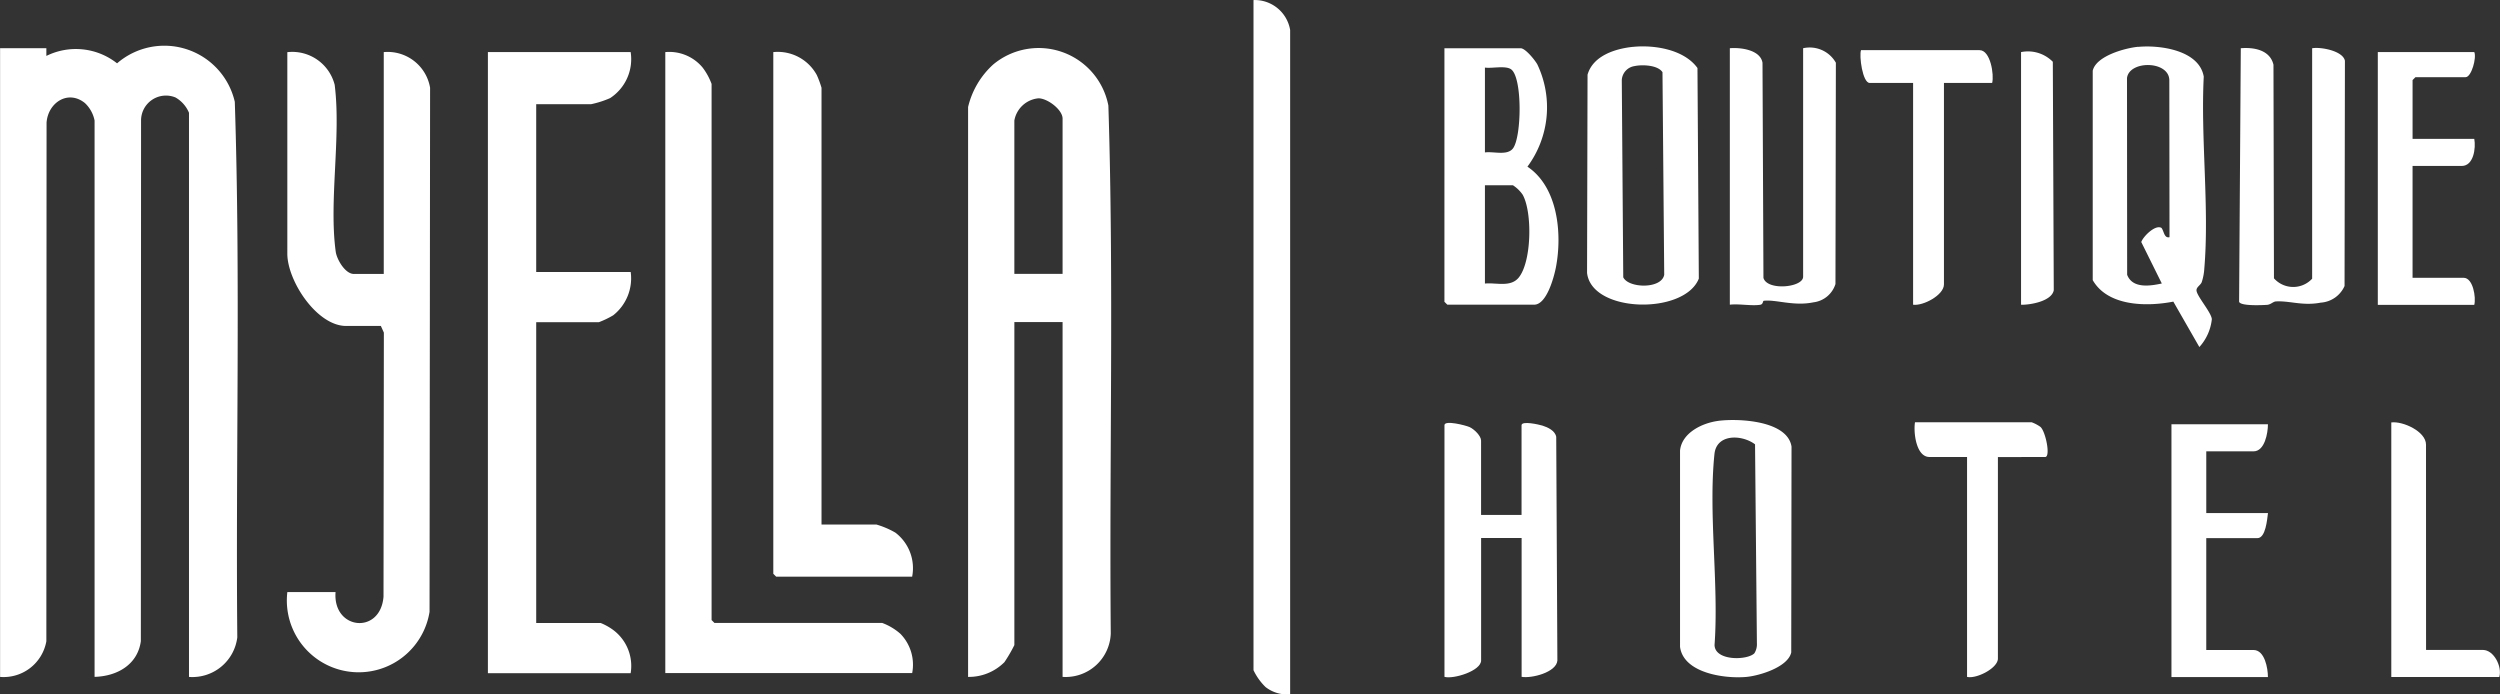 <svg xmlns="http://www.w3.org/2000/svg" width="184.746" height="51.316" viewBox="0 0 184.746 51.316">
  <rect x="0" y="0" width="184.746" height="51.316" fill="#333333" stroke="none"/>
  <g id="WhatsApp_Image_2025-03-21_at_11.26.16_kopya" data-name="WhatsApp Image 2025-03-21 at 11.26.16 kopya" transform="translate(-152.001 479.227)">
    <path id="Path_130" data-name="Path 130" d="M165.967-408.674v-41.689a2.317,2.317,0,0,0-1-1.133,1.841,1.841,0,0,0-1.732.177,1.841,1.841,0,0,0-.81,1.541l-.015,38.462c-.242,1.748-1.765,2.592-3.42,2.637v-41.112a2.419,2.419,0,0,0-.709-1.287c-1.247-1.016-2.736-.034-2.839,1.446l-.015,38.32a3.208,3.208,0,0,1-3.42,2.637v-46.46h3.42v.57a4.912,4.912,0,0,1,5.225.547,5.34,5.34,0,0,1,5.154-1.037,5.34,5.34,0,0,1,3.546,3.882c.431,13.155.063,26.391.185,39.577A3.343,3.343,0,0,1,165.967-408.674Z" transform="translate(0 -20.529)" fill="#fff"/>
    <path id="Path_131" data-name="Path 131" d="M660.983-407.9v-26.222H657.42v23.871a10.93,10.93,0,0,1-.734,1.261A3.712,3.712,0,0,1,654-407.9v-42.114a6.165,6.165,0,0,1,1.851-3.137,5.245,5.245,0,0,1,8.516,3.031c.412,12.974.064,26.013.177,39.011a3.337,3.337,0,0,1-1.1,2.358,3.337,3.337,0,0,1-2.46.85Zm0-29.785v-11.472c0-.659-1.115-1.5-1.782-1.5a2,2,0,0,0-1.782,1.642v11.33Z" transform="translate(-430.459 -21.305)" fill="#fff"/>
    <path id="Path_132" data-name="Path 132" d="M308.079-435.8V-452.19a3.181,3.181,0,0,1,3.424,2.632l-.04,38.73a5.306,5.306,0,0,1-10.509-1.459h3.563c-.215,2.8,3.318,3.171,3.544.34l.026-19.513-.221-.492H305.3c-2.164,0-4.347-3.329-4.347-5.344v-14.889a3.233,3.233,0,0,1,3.5,2.415c.483,3.853-.435,8.572.076,12.323.078.58.7,1.651,1.341,1.651h2.212Z" transform="translate(-127.719 -23.187)" fill="#fff"/>
    <path id="Path_133" data-name="Path 133" d="M415.55-452.13a3.436,3.436,0,0,1-1.518,3.4,7.162,7.162,0,0,1-1.4.449h-4.062v12.4h6.983a3.48,3.48,0,0,1-1.292,3.2,6.654,6.654,0,0,1-1.059.51h-4.632v22.232h4.771a4.215,4.215,0,0,1,.915.51,3.313,3.313,0,0,1,1.294,3.195H405V-452.13Z" transform="translate(-216.944 -23.247)" fill="#fff"/>
    <path id="Path_134" data-name="Path 134" d="M515.242-406.3H497v-45.889a3.2,3.2,0,0,1,2.766,1.153,4.7,4.7,0,0,1,.654,1.2v39.619l.214.214h12.4a4.3,4.3,0,0,1,1.338.8,3.264,3.264,0,0,1,.871,2.905Z" transform="translate(-295.834 -23.188)" fill="#fff"/>
    <path id="Path_135" data-name="Path 135" d="M553-452.214a3.283,3.283,0,0,1,3.217,1.7,7.223,7.223,0,0,1,.346.936V-417.3h4.062a6.229,6.229,0,0,1,1.4.6,3.3,3.3,0,0,1,1.235,3.253H553.214l-.214-.215Z" transform="translate(-343.853 -23.163)" fill="#fff"/>
    <path id="Path_136" data-name="Path 136" d="M804.708-427.921a2.571,2.571,0,0,1-1.817-.534A4.335,4.335,0,0,1,802-429.7v-49.523a2.655,2.655,0,0,1,2.708,2.212Z" transform="translate(-557.367)" fill="#fff"/>
    <path id="Path_137" data-name="Path 137" d="M1240.56-455.015c1.6-.151,4.509.243,4.841,2.2-.234,4.586.425,9.7.038,14.221a3.944,3.944,0,0,1-.184.955c-.08.228-.382.355-.391.6-.013.409,1.1,1.64,1.134,2.147a3.615,3.615,0,0,1-.922,2.058l-1.924-3.356c-1.957.382-4.834.361-5.956-1.588v-15.474c.247-1.092,2.392-1.679,3.361-1.77Zm2.31,14.066-.013-11.6c-.017-1.457-2.96-1.482-3.128-.164l.011,14.539c.389,1.032,1.693.834,2.561.644l-1.518-3.063c.147-.425,1.046-1.309,1.492-1.045.191.226.191.787.6.686Z" transform="translate(-930.546 -20.748)" fill="#fff"/>
    <path id="Path_138" data-name="Path 138" d="M901-454.13h5.63c.352,0,1.047.862,1.234,1.191a7.369,7.369,0,0,1-.73,7.56c2.252,1.511,2.576,4.935,2.112,7.4-.137.73-.681,2.8-1.617,2.8h-6.413l-.216-.214Zm2.993,7.7c.631-.091,1.634.255,2.064-.288.653-.824.717-5.242-.128-5.852-.418-.3-1.405-.053-1.936-.131Zm0,9.69c.827-.085,1.884.294,2.489-.433.966-1.161,1.028-4.835.3-6.133a2.576,2.576,0,0,0-.722-.7h-2.067v7.268Z" transform="translate(-642.258 -21.532)" fill="#fff"/>
    <path id="Path_139" data-name="Path 139" d="M903.709-253.014H906.7v-6.627c0-.348,1.292-.051,1.542.026.395.123.936.372,1.021.832l.085,16.534c-.076.872-1.911,1.33-2.643,1.2v-10.26h-2.993v9.05c0,.775-2.05,1.4-2.708,1.212v-18.6c0-.391,1.56.011,1.854.141.329.147.851.644.851,1v5.487Z" transform="translate(-642.259 -188.161)" fill="#fff"/>
    <path id="Path_140" data-name="Path 140" d="M978.39-455.056c1.586-.161,3.779.195,4.764,1.562l.1,15.563c-1.062,2.686-7.919,2.557-8.259-.42L975.031-453c.4-1.4,2.042-1.924,3.357-2.058Zm.134,1.417a1.106,1.106,0,0,0-.962,1.033l.108,14.576c.378.815,2.826.888,3.027-.184l-.128-14.97c-.34-.528-1.48-.572-2.042-.456Z" transform="translate(-705.713 -20.707)" fill="#fff"/>
    <path id="Path_141" data-name="Path 141" d="M1025.89-261.277c1.489-.2,5.145-.042,5.445,1.9l-.021,15.21c-.245,1.087-2.35,1.721-3.318,1.809-1.586.143-4.638-.27-4.9-2.219v-14.514c.137-1.309,1.634-2.027,2.8-2.185Zm2.7,17.171a1.25,1.25,0,0,0,.186-.741l-.137-14.7c-.99-.737-2.849-.784-3,.724-.456,4.419.332,9.6.008,14.1.013,1.2,2.438,1.151,2.948.612Z" transform="translate(-746.943 -186.845)" fill="#fff"/>
    <path id="Path_142" data-name="Path 142" d="M1049-454.24c.808-.07,2.261.123,2.414,1.077l.07,15.894c.271.973,2.932.713,2.932-.085V-454.24a2.221,2.221,0,0,1,2.42,1.072l-.03,16.353a1.95,1.95,0,0,1-1.639,1.354c-1.446.3-2.762-.221-3.654-.116-.1.013-.021.266-.294.3-.661.09-1.531-.09-2.219-.011v-18.954Z" transform="translate(-769.167 -21.423)" fill="#fff"/>
    <path id="Path_143" data-name="Path 143" d="M1318.513-454.261c.648-.11,2.278.194,2.42.929l-.027,16.641a2.073,2.073,0,0,1-1.763,1.23c-1.331.255-2.266-.145-3.3-.091-.222.011-.378.235-.674.255-.366.023-1.976.1-2.056-.234l.125-18.73c.975-.085,2.162.131,2.415,1.22l.036,15.783a1.907,1.907,0,0,0,1.405.638,1.907,1.907,0,0,0,1.417-.611v-17.03Z" transform="translate(-995.646 -21.401)" fill="#fff"/>
    <path id="Path_144" data-name="Path 144" d="M1392.13-452.13c.184.4-.207,1.853-.642,1.853h-3.705l-.214.214v4.347h4.56c.127.674-.047,2-.927,2h-3.634v8.265h3.777c.693,0,.927,1.457.784,2H1385V-452.13Z" transform="translate(-1057.283 -23.247)" fill="#fff"/>
    <path id="Path_145" data-name="Path 145" d="M1285.13-259.13c0,.64-.232,2-1.069,2h-3.488v4.56h4.56c-.063.459-.164,1.853-.784,1.853h-3.777v8.265h3.488c.836,0,1.069,1.355,1.069,2H1278V-259.13Z" transform="translate(-965.532 -188.742)" fill="#fff"/>
    <path id="Path_146" data-name="Path 146" d="M1150.93-257.566v14.889c0,.718-1.6,1.522-2.28,1.354v-16.25h-2.779c-.99,0-1.191-1.83-1.068-2.565h8.622a2.715,2.715,0,0,1,.652.345c.386.353.76,2.221.345,2.221Z" transform="translate(-851.287 -187.884)" fill="#fff"/>
    <path id="Path_147" data-name="Path 147" d="M1126.443-450.708h-3.562v14.889c0,.785-1.531,1.6-2.28,1.5v-16.389h-3.207c-.526,0-.792-2-.642-2.423h8.763C1126.316-453.131,1126.6-451.318,1126.443-450.708Z" transform="translate(-827.225 -22.389)" fill="#fff"/>
    <path id="Path_148" data-name="Path 148" d="M1394.569-243.374h4.2c.819,0,1.435,1.247,1.212,2H1392v-18.812c.864-.108,2.565.673,2.565,1.639Z" transform="translate(-1063.286 -187.824)" fill="#fff"/>
    <path id="Path_149" data-name="Path 149" d="M1200-433.557v-18.669a2.579,2.579,0,0,1,2.348.716l.07,16.882c-.152.809-1.714,1.087-2.419,1.073Z" transform="translate(-898.647 -23.151)" fill="#fff"/>
  </g>
</svg>
